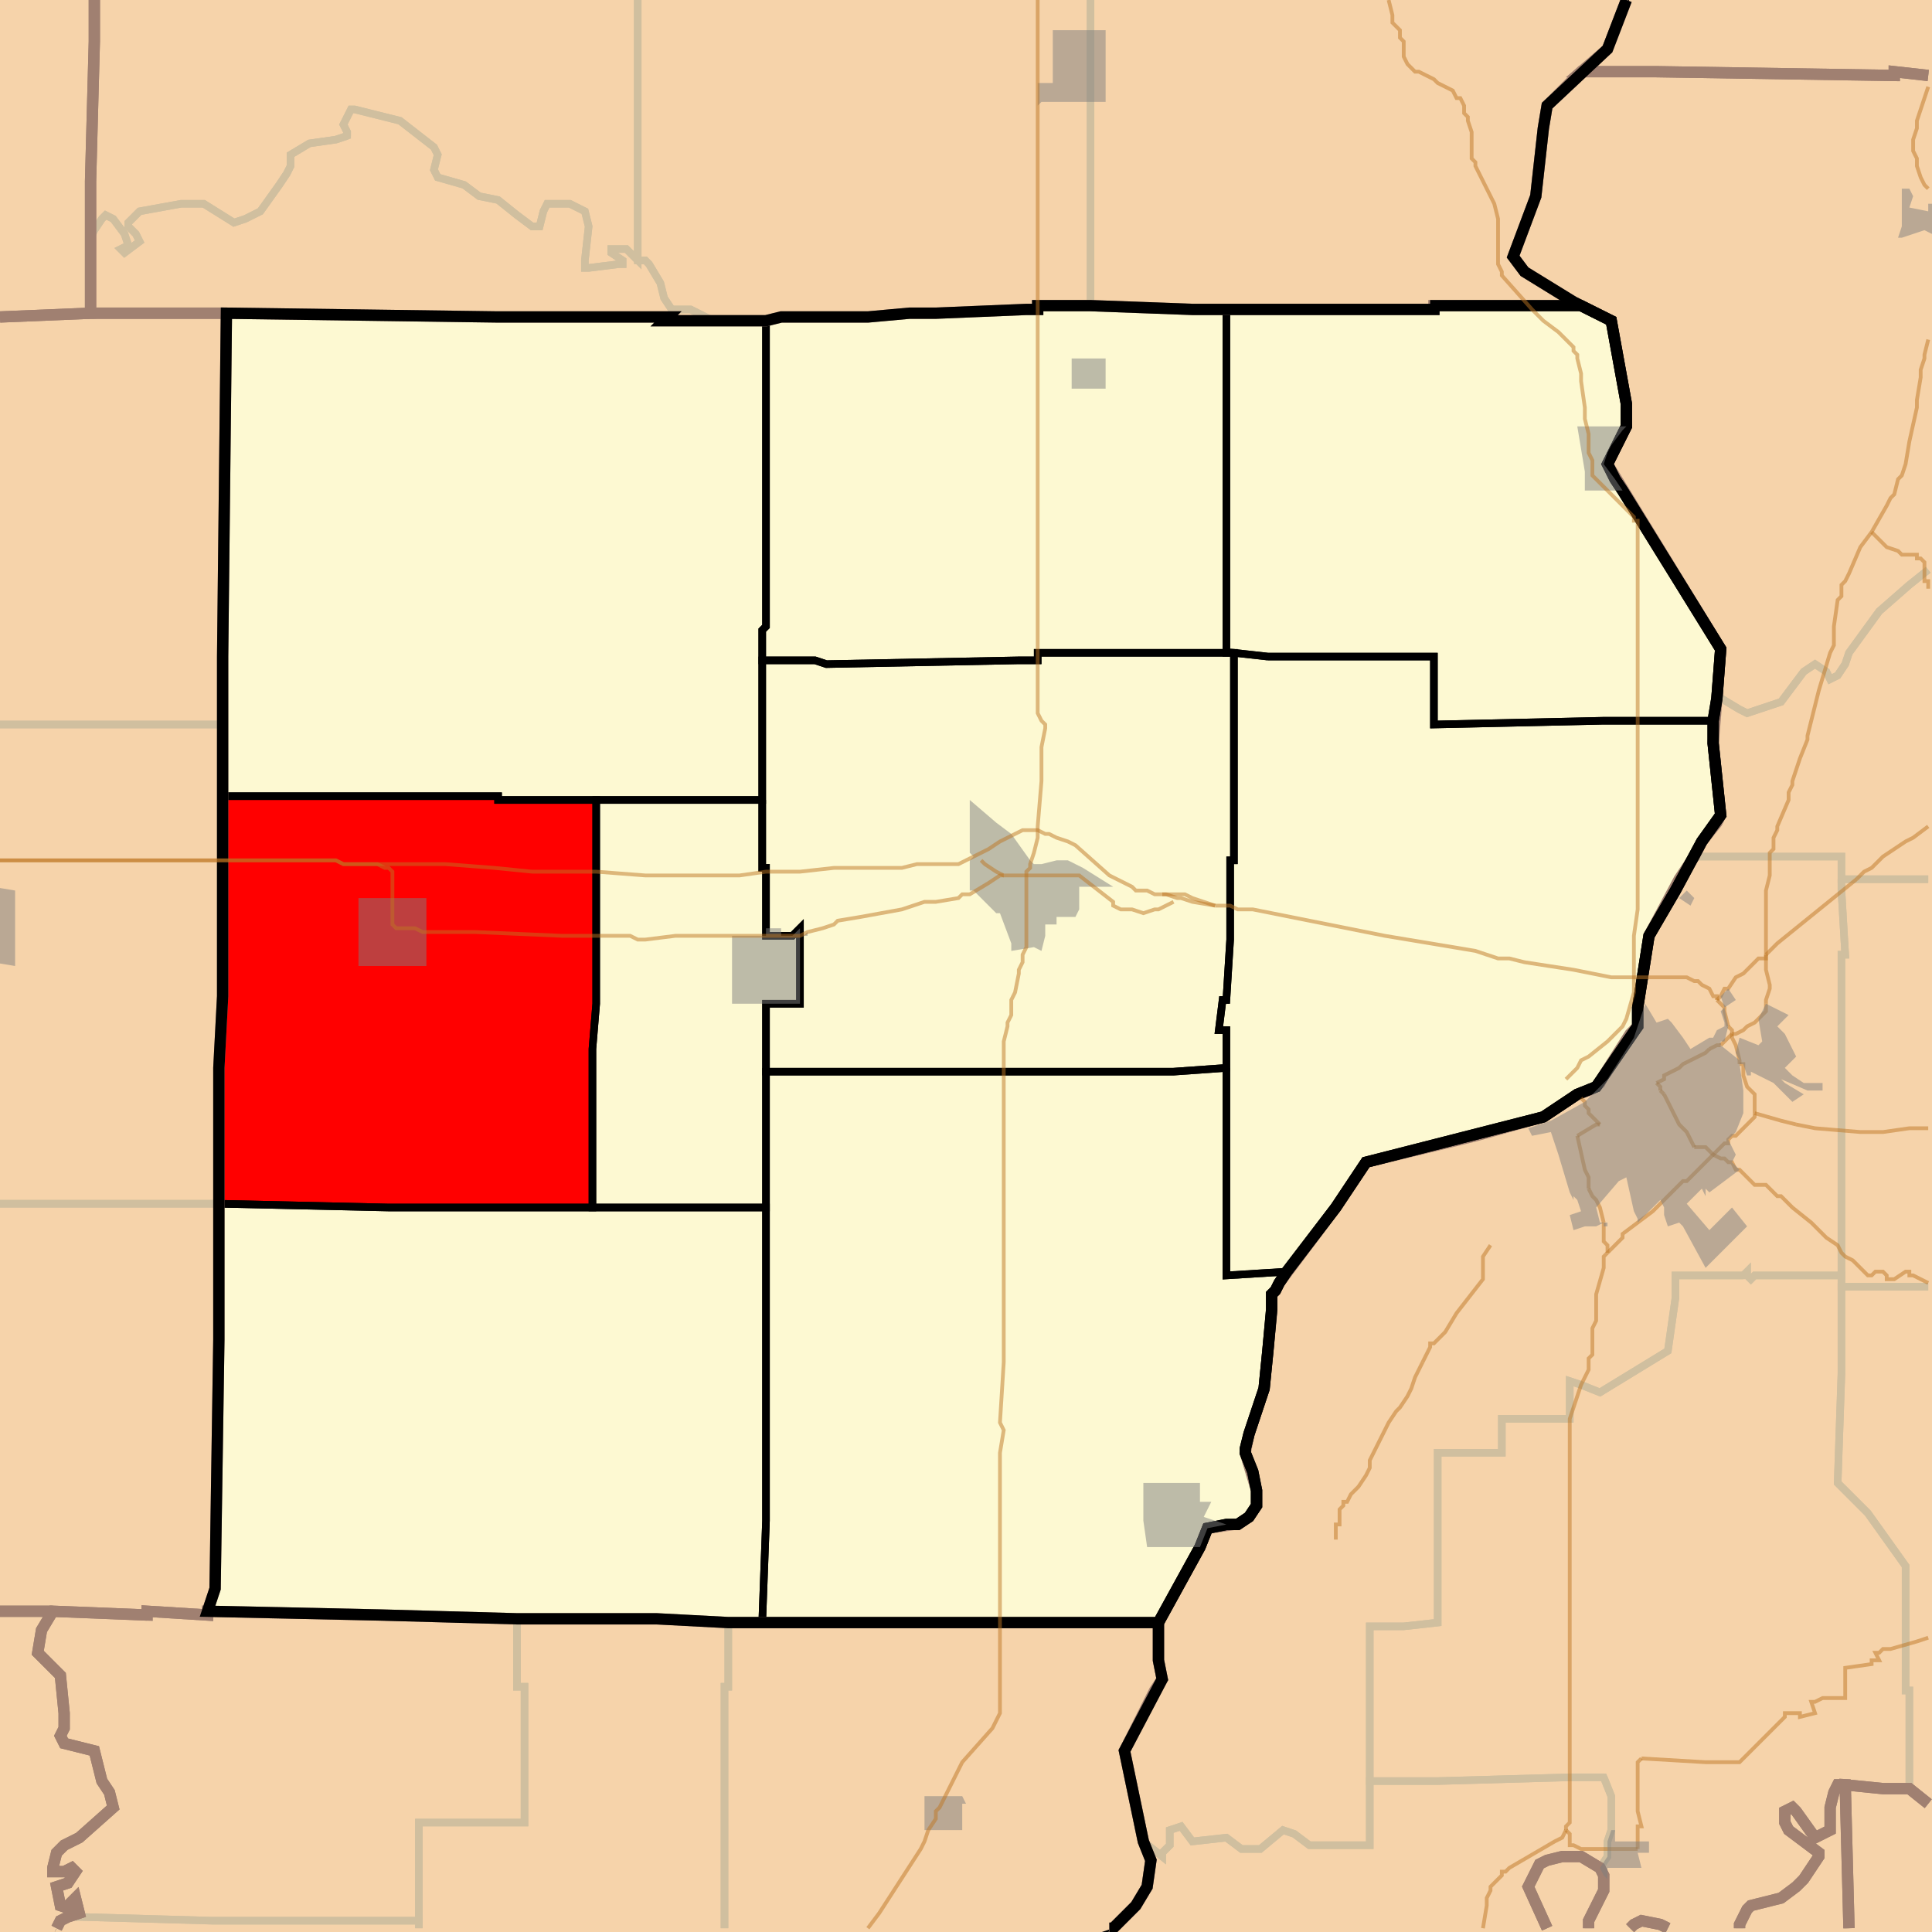 <?xml version="1.0" encoding="UTF-8"?>
<svg version="1.1" width="512" height="512" xmlns="http://www.w3.org/2000/svg" xmlns:xlink="http://www.w3.org/1999/xlink">

<rect width="100%" height="100%" fill="#333333" stroke="none"/>

<!-- START LAYER target_county -->

<!-- START LAYER IN -->
<path fill="#f6d3aa" stroke="#000000" stroke-width="1" d="M 513 -2 L 513 513 L 289 513 L 295 511 L 301 505 L 304 500 L 305 493 L 303 488 L 298 464 L 306 448 L 308 445 L 307 440 L 307 430 L 318 410 L 320 405 L 327 404 L 328 404 L 331 402 L 333 399 L 333 395 L 330 385 L 331 380 L 335 368 L 337 348 L 337 343 L 338 342 L 339 340 L 354 320 L 362 308 L 391 301 L 409 296 L 418 290 L 421 289 L 423 288 L 424 287 L 425 285 L 432 274 L 434 272 L 434 267 L 437 248 L 445 233 L 449 227 L 451 223 L 455 218 L 456 216 L 454 197 L 455 185 L 456 172 L 426 123 L 431 113 L 431 107 L 427 85 L 417 80 L 404 72 L 401 68 L 407 52 L 409 34 L 410 28 L 419 19 L 426 13 L 432 -2 L 513 -2 z"/>

<!-- START LAYER IA -->

<!-- START LAYER KY -->

<!-- START LAYER MO -->

<!-- START LAYER WI -->

<!-- START LAYER IL-counties -->
<path fill="#f6d3aa" d="M 432 -2 L 426 13 L 410 28 L 409 34 L 407 52 L 401 68 L 404 72 L 417 80 L 419 81 L 380 81 L 380 82 L 316 82 L 289 81 L 275 81 L 275 82 L 272 82 L 248 83 L 241 83 L 230 84 L 207 84 L 203 85 L 176 85 L 177 84 L 132 84 L 60 83 L 24 83 L 24 48 L 25 11 L 25 -2 L 432 -2 z"/>
<path fill="#f6d3aa" d="M -2 -2 L 25 -2 L 25 11 L 24 48 L 24 83 L -2 84 L -2 -2 z"/>
<path fill="#f6d3aa" d="M 379 81 L 419 81 L 427 85 L 431 107 L 431 113 L 426 123 L 428 127 L 430 130 L 456 172 L 455 185 L 454 191 L 454 197 L 456 216 L 451 223 L 444 236 L 437 248 L 434 267 L 434 272 L 423 288 L 418 290 L 409 296 L 362 308 L 354 320 L 341 337 L 339 340 L 338 342 L 337 343 L 337 347 L 336 358 L 335 368 L 331 380 L 330 384 L 330 385 L 332 390 L 333 395 L 333 399 L 331 402 L 328 404 L 325 404 L 320 405 L 318 410 L 307 430 L 193 430 L 174 429 L 137 429 L 101 428 L 55 427 L 57 421 L 58 355 L 58 283 L 59 264 L 59 174 L 60 83 L 132 84 L 177 84 L 176 85 L 203 85 L 207 84 L 230 84 L 241 83 L 248 83 L 272 82 L 275 82 L 275 81 L 289 81 L 316 82 L 380 82 L 380 81 L 379 81 z"/>
<path fill="#f6d3aa" d="M 59 174 L 59 264 L 58 283 L 58 355 L 57 421 L 55 427 L 55 428 L 39 427 L 39 428 L 14 427 L -2 427 L -2 84 L 24 83 L 60 83 L 59 174 z"/>
<path fill="#f6d3aa" d="M 39 427 L 55 428 L 55 427 L 101 428 L 137 429 L 174 429 L 193 430 L 307 430 L 307 440 L 308 445 L 298 464 L 303 488 L 305 493 L 304 500 L 301 505 L 295 511 L 289 513 L 14 513 L 16 509 L 18 508 L 21 507 L 20 503 L 19 504 L 20 505 L 19 506 L 16 505 L 15 500 L 18 499 L 20 496 L 19 495 L 17 496 L 14 496 L 14 495 L 15 491 L 17 489 L 21 487 L 30 479 L 29 475 L 27 472 L 25 464 L 17 462 L 16 460 L 17 458 L 17 454 L 16 444 L 10 438 L 11 432 L 14 427 L 39 428 L 39 427 z"/>
<path fill="#f6d3aa" d="M 11 432 L 10 438 L 16 444 L 17 454 L 17 458 L 16 460 L 17 462 L 25 464 L 27 472 L 29 475 L 30 479 L 21 487 L 17 489 L 15 491 L 14 495 L 14 496 L 17 496 L 19 495 L 20 496 L 18 499 L 15 500 L 16 505 L 19 506 L 20 505 L 19 504 L 20 503 L 21 507 L 18 508 L 16 509 L 14 513 L -2 513 L -2 427 L 14 427 L 11 432 z"/>

<!-- START LAYER target_county_townships -->
<path fill="#fdf9d2" d="M 379 81 L 419 81 L 427 85 L 431 107 L 431 113 L 426 123 L 428 127 L 430 130 L 456 172 L 455 185 L 454 191 L 425 191 L 380 192 L 380 174 L 336 174 L 327 173 L 325 173 L 325 82 L 380 82 L 380 81 L 379 81 z"/>
<path fill="#fdf9d2" d="M 379 81 L 419 81 L 427 85 L 431 107 L 431 113 L 426 123 L 428 127 L 430 130 L 456 172 L 455 185 L 454 191 L 425 191 L 380 192 L 380 174 L 336 174 L 327 173 L 325 173 L 325 82 L 380 82 L 380 81 L 379 81 z"/>
<path fill="#f6d3aa" d="M 379 81 L 419 81 L 427 85 L 431 107 L 431 113 L 426 123 L 428 127 L 430 130 L 456 172 L 455 185 L 454 191 L 425 191 L 380 192 L 380 174 L 336 174 L 327 173 L 325 173 L 325 82 L 380 82 L 380 81 L 379 81 z"/>
<path fill="#fdf9d2" d="M 379 81 L 419 81 L 427 85 L 431 107 L 431 113 L 426 123 L 428 127 L 430 130 L 456 172 L 455 185 L 454 191 L 425 191 L 380 192 L 380 174 L 336 174 L 327 173 L 325 173 L 325 82 L 380 82 L 380 81 L 379 81 z"/>
<path fill="#f6d3aa" d="M 379 81 L 419 81 L 427 85 L 431 107 L 431 113 L 426 123 L 428 127 L 430 130 L 456 172 L 455 185 L 454 191 L 425 191 L 380 192 L 380 174 L 336 174 L 327 173 L 325 173 L 325 82 L 380 82 L 380 81 L 379 81 z"/>
<path fill="#fdf9d2" d="M 379 81 L 419 81 L 427 85 L 431 107 L 431 113 L 426 123 L 428 127 L 430 130 L 456 172 L 455 185 L 454 191 L 425 191 L 380 192 L 380 174 L 336 174 L 327 173 L 325 173 L 325 82 L 380 82 L 380 81 L 379 81 z"/>
<path fill="#f6d3aa" d="M 379 81 L 419 81 L 427 85 L 431 107 L 431 113 L 426 123 L 428 127 L 430 130 L 456 172 L 455 185 L 454 191 L 425 191 L 380 192 L 380 174 L 336 174 L 327 173 L 325 173 L 325 82 L 380 82 L 380 81 L 379 81 z"/>
<path fill="#fdf9d2" d="M 379 81 L 419 81 L 427 85 L 431 107 L 431 113 L 426 123 L 428 127 L 430 130 L 456 172 L 455 185 L 454 191 L 425 191 L 380 192 L 380 174 L 336 174 L 327 173 L 325 173 L 325 82 L 380 82 L 380 81 L 379 81 z"/>
<path fill="#fdf9d2" d="M 289 81 L 316 82 L 325 82 L 325 173 L 275 173 L 275 175 L 270 175 L 219 176 L 216 175 L 202 175 L 202 167 L 203 166 L 203 85 L 207 84 L 230 84 L 241 83 L 248 83 L 272 82 L 275 82 L 275 81 L 289 81 z"/>
<path fill="#fdf9d2" d="M 289 81 L 316 82 L 325 82 L 325 173 L 275 173 L 275 175 L 270 175 L 219 176 L 216 175 L 202 175 L 202 167 L 203 166 L 203 85 L 207 84 L 230 84 L 241 83 L 248 83 L 272 82 L 275 82 L 275 81 L 289 81 z"/>
<path fill="#f6d3aa" d="M 289 81 L 316 82 L 325 82 L 325 173 L 275 173 L 275 175 L 270 175 L 219 176 L 216 175 L 202 175 L 202 167 L 203 166 L 203 85 L 207 84 L 230 84 L 241 83 L 248 83 L 272 82 L 275 82 L 275 81 L 289 81 z"/>
<path fill="#fdf9d2" d="M 289 81 L 316 82 L 325 82 L 325 173 L 275 173 L 275 175 L 270 175 L 219 176 L 216 175 L 202 175 L 202 167 L 203 166 L 203 85 L 207 84 L 230 84 L 241 83 L 248 83 L 272 82 L 275 82 L 275 81 L 289 81 z"/>
<path fill="#f6d3aa" d="M 289 81 L 316 82 L 325 82 L 325 173 L 275 173 L 275 175 L 270 175 L 219 176 L 216 175 L 202 175 L 202 167 L 203 166 L 203 85 L 207 84 L 230 84 L 241 83 L 248 83 L 272 82 L 275 82 L 275 81 L 289 81 z"/>
<path fill="#fdf9d2" d="M 289 81 L 316 82 L 325 82 L 325 173 L 275 173 L 275 175 L 270 175 L 219 176 L 216 175 L 202 175 L 202 167 L 203 166 L 203 85 L 207 84 L 230 84 L 241 83 L 248 83 L 272 82 L 275 82 L 275 81 L 289 81 z"/>
<path fill="#f6d3aa" d="M 289 81 L 316 82 L 325 82 L 325 173 L 275 173 L 275 175 L 270 175 L 219 176 L 216 175 L 202 175 L 202 167 L 203 166 L 203 85 L 207 84 L 230 84 L 241 83 L 248 83 L 272 82 L 275 82 L 275 81 L 289 81 z"/>
<path fill="#fdf9d2" d="M 289 81 L 316 82 L 325 82 L 325 173 L 275 173 L 275 175 L 270 175 L 219 176 L 216 175 L 202 175 L 202 167 L 203 166 L 203 85 L 207 84 L 230 84 L 241 83 L 248 83 L 272 82 L 275 82 L 275 81 L 289 81 z"/>
<path fill="#fdf9d2" d="M 152 84 L 177 84 L 176 85 L 203 85 L 203 166 L 202 167 L 202 212 L 132 212 L 132 211 L 59 211 L 59 174 L 60 83 L 132 84 L 152 84 z"/>
<path fill="#fdf9d2" d="M 152 84 L 177 84 L 176 85 L 203 85 L 203 166 L 202 167 L 202 212 L 132 212 L 132 211 L 59 211 L 59 174 L 60 83 L 132 84 L 152 84 z"/>
<path fill="#f6d3aa" d="M 152 84 L 177 84 L 176 85 L 203 85 L 203 166 L 202 167 L 202 212 L 132 212 L 132 211 L 59 211 L 59 174 L 60 83 L 132 84 L 152 84 z"/>
<path fill="#fdf9d2" d="M 152 84 L 177 84 L 176 85 L 203 85 L 203 166 L 202 167 L 202 212 L 132 212 L 132 211 L 59 211 L 59 174 L 60 83 L 132 84 L 152 84 z"/>
<path fill="#f6d3aa" d="M 152 84 L 177 84 L 176 85 L 203 85 L 203 166 L 202 167 L 202 212 L 132 212 L 132 211 L 59 211 L 59 174 L 60 83 L 132 84 L 152 84 z"/>
<path fill="#fdf9d2" d="M 152 84 L 177 84 L 176 85 L 203 85 L 203 166 L 202 167 L 202 212 L 132 212 L 132 211 L 59 211 L 59 174 L 60 83 L 132 84 L 152 84 z"/>
<path fill="#f6d3aa" d="M 152 84 L 177 84 L 176 85 L 203 85 L 203 166 L 202 167 L 202 212 L 132 212 L 132 211 L 59 211 L 59 174 L 60 83 L 132 84 L 152 84 z"/>
<path fill="#fdf9d2" d="M 152 84 L 177 84 L 176 85 L 203 85 L 203 166 L 202 167 L 202 212 L 132 212 L 132 211 L 59 211 L 59 174 L 60 83 L 132 84 L 152 84 z"/>
<path fill="#fdf9d2" d="M 325 173 L 327 173 L 327 228 L 326 228 L 326 249 L 325 265 L 324 265 L 323 273 L 325 273 L 325 283 L 311 284 L 203 284 L 203 266 L 212 266 L 212 246 L 210 248 L 203 248 L 203 230 L 202 230 L 202 175 L 216 175 L 219 176 L 270 175 L 275 175 L 275 173 L 325 173 z"/>
<path fill="#fdf9d2" d="M 325 173 L 327 173 L 327 228 L 326 228 L 326 249 L 325 265 L 324 265 L 323 273 L 325 273 L 325 283 L 311 284 L 203 284 L 203 266 L 212 266 L 212 246 L 210 248 L 203 248 L 203 230 L 202 230 L 202 175 L 216 175 L 219 176 L 270 175 L 275 175 L 275 173 L 325 173 z"/>
<path fill="#f6d3aa" d="M 325 173 L 327 173 L 327 228 L 326 228 L 326 249 L 325 265 L 324 265 L 323 273 L 325 273 L 325 283 L 311 284 L 203 284 L 203 266 L 212 266 L 212 246 L 210 248 L 203 248 L 203 230 L 202 230 L 202 175 L 216 175 L 219 176 L 270 175 L 275 175 L 275 173 L 325 173 z"/>
<path fill="#fdf9d2" d="M 325 173 L 327 173 L 327 228 L 326 228 L 326 249 L 325 265 L 324 265 L 323 273 L 325 273 L 325 283 L 311 284 L 203 284 L 203 266 L 212 266 L 212 246 L 210 248 L 203 248 L 203 230 L 202 230 L 202 175 L 216 175 L 219 176 L 270 175 L 275 175 L 275 173 L 325 173 z"/>
<path fill="#f6d3aa" d="M 325 173 L 327 173 L 327 228 L 326 228 L 326 249 L 325 265 L 324 265 L 323 273 L 325 273 L 325 283 L 311 284 L 203 284 L 203 266 L 212 266 L 212 246 L 210 248 L 203 248 L 203 230 L 202 230 L 202 175 L 216 175 L 219 176 L 270 175 L 275 175 L 275 173 L 325 173 z"/>
<path fill="#fdf9d2" d="M 325 173 L 327 173 L 327 228 L 326 228 L 326 249 L 325 265 L 324 265 L 323 273 L 325 273 L 325 283 L 311 284 L 203 284 L 203 266 L 212 266 L 212 246 L 210 248 L 203 248 L 203 230 L 202 230 L 202 175 L 216 175 L 219 176 L 270 175 L 275 175 L 275 173 L 325 173 z"/>
<path fill="#f6d3aa" d="M 325 173 L 327 173 L 327 228 L 326 228 L 326 249 L 325 265 L 324 265 L 323 273 L 325 273 L 325 283 L 311 284 L 203 284 L 203 266 L 212 266 L 212 246 L 210 248 L 203 248 L 203 230 L 202 230 L 202 175 L 216 175 L 219 176 L 270 175 L 275 175 L 275 173 L 325 173 z"/>
<path fill="#fdf9d2" d="M 325 173 L 327 173 L 327 228 L 326 228 L 326 249 L 325 265 L 324 265 L 323 273 L 325 273 L 325 283 L 311 284 L 203 284 L 203 266 L 212 266 L 212 246 L 210 248 L 203 248 L 203 230 L 202 230 L 202 175 L 216 175 L 219 176 L 270 175 L 275 175 L 275 173 L 325 173 z"/>
<path fill="#fdf9d2" d="M 336 174 L 380 174 L 380 192 L 425 191 L 454 191 L 454 197 L 456 216 L 451 223 L 444 236 L 437 248 L 434 267 L 434 272 L 423 288 L 418 290 L 409 296 L 362 308 L 354 320 L 341 337 L 325 338 L 325 273 L 323 273 L 324 265 L 325 265 L 326 249 L 326 228 L 327 228 L 327 173 L 336 174 z"/>
<path fill="#fdf9d2" d="M 336 174 L 380 174 L 380 192 L 425 191 L 454 191 L 454 197 L 456 216 L 451 223 L 444 236 L 437 248 L 434 267 L 434 272 L 423 288 L 418 290 L 409 296 L 362 308 L 354 320 L 341 337 L 325 338 L 325 273 L 323 273 L 324 265 L 325 265 L 326 249 L 326 228 L 327 228 L 327 173 L 336 174 z"/>
<path fill="#f6d3aa" d="M 336 174 L 380 174 L 380 192 L 425 191 L 454 191 L 454 197 L 456 216 L 451 223 L 444 236 L 437 248 L 434 267 L 434 272 L 423 288 L 418 290 L 409 296 L 362 308 L 354 320 L 341 337 L 325 338 L 325 273 L 323 273 L 324 265 L 325 265 L 326 249 L 326 228 L 327 228 L 327 173 L 336 174 z"/>
<path fill="#fdf9d2" d="M 336 174 L 380 174 L 380 192 L 425 191 L 454 191 L 454 197 L 456 216 L 451 223 L 444 236 L 437 248 L 434 267 L 434 272 L 423 288 L 418 290 L 409 296 L 362 308 L 354 320 L 341 337 L 325 338 L 325 273 L 323 273 L 324 265 L 325 265 L 326 249 L 326 228 L 327 228 L 327 173 L 336 174 z"/>
<path fill="#f6d3aa" d="M 336 174 L 380 174 L 380 192 L 425 191 L 454 191 L 454 197 L 456 216 L 451 223 L 444 236 L 437 248 L 434 267 L 434 272 L 423 288 L 418 290 L 409 296 L 362 308 L 354 320 L 341 337 L 325 338 L 325 273 L 323 273 L 324 265 L 325 265 L 326 249 L 326 228 L 327 228 L 327 173 L 336 174 z"/>
<path fill="#fdf9d2" d="M 336 174 L 380 174 L 380 192 L 425 191 L 454 191 L 454 197 L 456 216 L 451 223 L 444 236 L 437 248 L 434 267 L 434 272 L 423 288 L 418 290 L 409 296 L 362 308 L 354 320 L 341 337 L 325 338 L 325 273 L 323 273 L 324 265 L 325 265 L 326 249 L 326 228 L 327 228 L 327 173 L 336 174 z"/>
<path fill="#f6d3aa" d="M 336 174 L 380 174 L 380 192 L 425 191 L 454 191 L 454 197 L 456 216 L 451 223 L 444 236 L 437 248 L 434 267 L 434 272 L 423 288 L 418 290 L 409 296 L 362 308 L 354 320 L 341 337 L 325 338 L 325 273 L 323 273 L 324 265 L 325 265 L 326 249 L 326 228 L 327 228 L 327 173 L 336 174 z"/>
<path fill="#fdf9d2" d="M 336 174 L 380 174 L 380 192 L 425 191 L 454 191 L 454 197 L 456 216 L 451 223 L 444 236 L 437 248 L 434 267 L 434 272 L 423 288 L 418 290 L 409 296 L 362 308 L 354 320 L 341 337 L 325 338 L 325 273 L 323 273 L 324 265 L 325 265 L 326 249 L 326 228 L 327 228 L 327 173 L 336 174 z"/>
<path fill="#fdf9d2" d="M 121 211 L 132 211 L 132 212 L 158 212 L 158 266 L 157 278 L 157 320 L 103 320 L 58 319 L 58 283 L 59 264 L 59 211 L 121 211 z"/>
<path fill="#fdf9d2" d="M 121 211 L 132 211 L 132 212 L 158 212 L 158 266 L 157 278 L 157 320 L 103 320 L 58 319 L 58 283 L 59 264 L 59 211 L 121 211 z"/>
<path fill="#f6d3aa" d="M 121 211 L 132 211 L 132 212 L 158 212 L 158 266 L 157 278 L 157 320 L 103 320 L 58 319 L 58 283 L 59 264 L 59 211 L 121 211 z"/>
<path fill="#fdf9d2" d="M 121 211 L 132 211 L 132 212 L 158 212 L 158 266 L 157 278 L 157 320 L 103 320 L 58 319 L 58 283 L 59 264 L 59 211 L 121 211 z"/>
<path fill="#f6d3aa" d="M 121 211 L 132 211 L 132 212 L 158 212 L 158 266 L 157 278 L 157 320 L 103 320 L 58 319 L 58 283 L 59 264 L 59 211 L 121 211 z"/>
<path fill="#fdf9d2" d="M 121 211 L 132 211 L 132 212 L 158 212 L 158 266 L 157 278 L 157 320 L 103 320 L 58 319 L 58 283 L 59 264 L 59 211 L 121 211 z"/>
<path fill="#f6d3aa" d="M 121 211 L 132 211 L 132 212 L 158 212 L 158 266 L 157 278 L 157 320 L 103 320 L 58 319 L 58 283 L 59 264 L 59 211 L 121 211 z"/>
<path fill="#fdf9d2" d="M 121 211 L 132 211 L 132 212 L 158 212 L 158 266 L 157 278 L 157 320 L 103 320 L 58 319 L 58 283 L 59 264 L 59 211 L 121 211 z"/>
<path fill="#fdf9d2" d="M 202 212 L 202 230 L 203 230 L 203 248 L 210 248 L 212 246 L 212 266 L 203 266 L 203 320 L 157 320 L 157 278 L 158 266 L 158 212 L 202 212 z"/>
<path fill="#fdf9d2" d="M 202 212 L 202 230 L 203 230 L 203 248 L 210 248 L 212 246 L 212 266 L 203 266 L 203 320 L 157 320 L 157 278 L 158 266 L 158 212 L 202 212 z"/>
<path fill="#f6d3aa" d="M 202 212 L 202 230 L 203 230 L 203 248 L 210 248 L 212 246 L 212 266 L 203 266 L 203 320 L 157 320 L 157 278 L 158 266 L 158 212 L 202 212 z"/>
<path fill="#fdf9d2" d="M 202 212 L 202 230 L 203 230 L 203 248 L 210 248 L 212 246 L 212 266 L 203 266 L 203 320 L 157 320 L 157 278 L 158 266 L 158 212 L 202 212 z"/>
<path fill="#f6d3aa" d="M 202 212 L 202 230 L 203 230 L 203 248 L 210 248 L 212 246 L 212 266 L 203 266 L 203 320 L 157 320 L 157 278 L 158 266 L 158 212 L 202 212 z"/>
<path fill="#fdf9d2" d="M 202 212 L 202 230 L 203 230 L 203 248 L 210 248 L 212 246 L 212 266 L 203 266 L 203 320 L 157 320 L 157 278 L 158 266 L 158 212 L 202 212 z"/>
<path fill="#f6d3aa" d="M 202 212 L 202 230 L 203 230 L 203 248 L 210 248 L 212 246 L 212 266 L 203 266 L 203 320 L 157 320 L 157 278 L 158 266 L 158 212 L 202 212 z"/>
<path fill="#fdf9d2" d="M 202 212 L 202 230 L 203 230 L 203 248 L 210 248 L 212 246 L 212 266 L 203 266 L 203 320 L 157 320 L 157 278 L 158 266 L 158 212 L 202 212 z"/>
<path fill="#fdf9d2" d="M 325 283 L 325 338 L 341 337 L 339 340 L 338 342 L 337 343 L 337 347 L 336 358 L 335 368 L 331 380 L 330 384 L 330 385 L 332 390 L 333 395 L 333 399 L 331 402 L 328 404 L 325 404 L 320 405 L 318 410 L 307 430 L 202 430 L 203 403 L 203 284 L 311 284 L 325 283 z"/>
<path fill="#fdf9d2" d="M 325 283 L 325 338 L 341 337 L 339 340 L 338 342 L 337 343 L 337 347 L 336 358 L 335 368 L 331 380 L 330 384 L 330 385 L 332 390 L 333 395 L 333 399 L 331 402 L 328 404 L 325 404 L 320 405 L 318 410 L 307 430 L 202 430 L 203 403 L 203 284 L 311 284 L 325 283 z"/>
<path fill="#f6d3aa" d="M 325 283 L 325 338 L 341 337 L 339 340 L 338 342 L 337 343 L 337 347 L 336 358 L 335 368 L 331 380 L 330 384 L 330 385 L 332 390 L 333 395 L 333 399 L 331 402 L 328 404 L 325 404 L 320 405 L 318 410 L 307 430 L 202 430 L 203 403 L 203 284 L 311 284 L 325 283 z"/>
<path fill="#fdf9d2" d="M 325 283 L 325 338 L 341 337 L 339 340 L 338 342 L 337 343 L 337 347 L 336 358 L 335 368 L 331 380 L 330 384 L 330 385 L 332 390 L 333 395 L 333 399 L 331 402 L 328 404 L 325 404 L 320 405 L 318 410 L 307 430 L 202 430 L 203 403 L 203 284 L 311 284 L 325 283 z"/>
<path fill="#f6d3aa" d="M 325 283 L 325 338 L 341 337 L 339 340 L 338 342 L 337 343 L 337 347 L 336 358 L 335 368 L 331 380 L 330 384 L 330 385 L 332 390 L 333 395 L 333 399 L 331 402 L 328 404 L 325 404 L 320 405 L 318 410 L 307 430 L 202 430 L 203 403 L 203 284 L 311 284 L 325 283 z"/>
<path fill="#fdf9d2" d="M 325 283 L 325 338 L 341 337 L 339 340 L 338 342 L 337 343 L 337 347 L 336 358 L 335 368 L 331 380 L 330 384 L 330 385 L 332 390 L 333 395 L 333 399 L 331 402 L 328 404 L 325 404 L 320 405 L 318 410 L 307 430 L 202 430 L 203 403 L 203 284 L 311 284 L 325 283 z"/>
<path fill="#f6d3aa" d="M 325 283 L 325 338 L 341 337 L 339 340 L 338 342 L 337 343 L 337 347 L 336 358 L 335 368 L 331 380 L 330 384 L 330 385 L 332 390 L 333 395 L 333 399 L 331 402 L 328 404 L 325 404 L 320 405 L 318 410 L 307 430 L 202 430 L 203 403 L 203 284 L 311 284 L 325 283 z"/>
<path fill="#fdf9d2" d="M 325 283 L 325 338 L 341 337 L 339 340 L 338 342 L 337 343 L 337 347 L 336 358 L 335 368 L 331 380 L 330 384 L 330 385 L 332 390 L 333 395 L 333 399 L 331 402 L 328 404 L 325 404 L 320 405 L 318 410 L 307 430 L 202 430 L 203 403 L 203 284 L 311 284 L 325 283 z"/>
<path fill="#fdf9d2" d="M 157 320 L 203 320 L 203 403 L 202 430 L 193 430 L 174 429 L 137 429 L 101 428 L 55 427 L 57 421 L 58 355 L 58 319 L 103 320 L 157 320 z"/>
<path fill="#fdf9d2" d="M 157 320 L 203 320 L 203 403 L 202 430 L 193 430 L 174 429 L 137 429 L 101 428 L 55 427 L 57 421 L 58 355 L 58 319 L 103 320 L 157 320 z"/>
<path fill="#f6d3aa" d="M 157 320 L 203 320 L 203 403 L 202 430 L 193 430 L 174 429 L 137 429 L 101 428 L 55 427 L 57 421 L 58 355 L 58 319 L 103 320 L 157 320 z"/>
<path fill="#fdf9d2" d="M 157 320 L 203 320 L 203 403 L 202 430 L 193 430 L 174 429 L 137 429 L 101 428 L 55 427 L 57 421 L 58 355 L 58 319 L 103 320 L 157 320 z"/>
<path fill="#f6d3aa" d="M 157 320 L 203 320 L 203 403 L 202 430 L 193 430 L 174 429 L 137 429 L 101 428 L 55 427 L 57 421 L 58 355 L 58 319 L 103 320 L 157 320 z"/>
<path fill="#fdf9d2" d="M 157 320 L 203 320 L 203 403 L 202 430 L 193 430 L 174 429 L 137 429 L 101 428 L 55 427 L 57 421 L 58 355 L 58 319 L 103 320 L 157 320 z"/>
<path fill="#f6d3aa" d="M 157 320 L 203 320 L 203 403 L 202 430 L 193 430 L 174 429 L 137 429 L 101 428 L 55 427 L 57 421 L 58 355 L 58 319 L 103 320 L 157 320 z"/>
<path fill="#fdf9d2" d="M 157 320 L 203 320 L 203 403 L 202 430 L 193 430 L 174 429 L 137 429 L 101 428 L 55 427 L 57 421 L 58 355 L 58 319 L 103 320 L 157 320 z"/>

<!-- START LAYER target_township -->
<path fill="#ff0000" d="M 121 211 L 132 211 L 132 212 L 158 212 L 158 266 L 157 278 L 157 320 L 103 320 L 58 319 L 58 283 L 59 264 L 59 211 L 121 211 z"/>
<path fill="#ff0000" d="M 121 211 L 132 211 L 132 212 L 158 212 L 158 266 L 157 278 L 157 320 L 103 320 L 58 319 L 58 283 L 59 264 L 59 211 L 121 211 z"/>
<path fill="#fdf9d2" d="M 121 211 L 132 211 L 132 212 L 158 212 L 158 266 L 157 278 L 157 320 L 103 320 L 58 319 L 58 283 L 59 264 L 59 211 L 121 211 z"/>
<path fill="#ff0000" d="M 121 211 L 132 211 L 132 212 L 158 212 L 158 266 L 157 278 L 157 320 L 103 320 L 58 319 L 58 283 L 59 264 L 59 211 L 121 211 z"/>
<path fill="#fdf9d2" d="M 121 211 L 132 211 L 132 212 L 158 212 L 158 266 L 157 278 L 157 320 L 103 320 L 58 319 L 58 283 L 59 264 L 59 211 L 121 211 z"/>
<path fill="#ff0000" d="M 121 211 L 132 211 L 132 212 L 158 212 L 158 266 L 157 278 L 157 320 L 103 320 L 58 319 L 58 283 L 59 264 L 59 211 L 121 211 z"/>
<path fill="#fdf9d2" d="M 121 211 L 132 211 L 132 212 L 158 212 L 158 266 L 157 278 L 157 320 L 103 320 L 58 319 L 58 283 L 59 264 L 59 211 L 121 211 z"/>
<path fill="#ff0000" d="M 121 211 L 132 211 L 132 212 L 158 212 L 158 266 L 157 278 L 157 320 L 103 320 L 58 319 L 58 283 L 59 264 L 59 211 L 121 211 z"/>

<!-- START LAYER IL-township_borders -->
<polyline fill="none" stroke="#d0bf9f" stroke-width="2" points="25,0 25,11 24,48 24,83 0,84"/>
<polyline fill="none" stroke="#d0bf9f" stroke-width="2" points="431,0 426,13 410,28 409,34 407,52 401,68 404,72 417,80 419,81 380,81 380,82 316,82 289,81 289,0"/>
<polyline fill="none" stroke="#d0bf9f" stroke-width="2" points="289,0 289,81 275,81 275,82 272,82 248,83 241,83 230,84 207,84 203,85 189,85 183,82 178,82 176,79 175,75 172,70 171,69 169,69 169,0"/>
<polyline fill="none" stroke="#d0bf9f" stroke-width="2" points="169,0 169,69 166,66 162,66 162,67 165,69 165,70 164,70 156,71 155,71 155,69 156,60 155,56 151,54 145,54 144,56 143,60 141,60 137,57 132,53 127,52 123,49 116,47 115,45 116,41 115,39 106,32 94,29 93,29 91,33 92,35 92,36 89,37 82,38 77,41 77,44 76,46 74,49 69,56 65,58 62,59 54,54 48,54 37,56 34,59 34,60 36,62 37,64 33,67 32,66 34,65 33,62 30,58 28,57 27,58 25,61 24,63 24,48 25,11 25,0"/>
<polyline fill="none" stroke="#d0bf9f" stroke-width="2" points="92,36 92,35 91,33 93,29 94,29 106,32 115,39 116,41 115,45 116,47 123,49 127,52 132,53 137,57 141,60 143,60 144,56 145,54 151,54 155,56 156,60 155,69 155,71 156,71 164,70 165,70 165,69 162,67 162,66 166,66 169,69 171,69 172,70 175,75 176,79 178,82 183,82 189,85 176,85 177,84 132,84 60,83 24,83 24,63 25,61 27,58 28,57 30,58 33,62 34,65 32,66 33,67 37,64 36,62 34,60 34,59 37,56 48,54 54,54 62,59 65,58 69,56 74,49 76,46 77,44 77,41 82,38 89,37 92,36"/>
<polyline fill="none" stroke="#d0bf9f" stroke-width="2" points="60,83 59,174 59,192 0,192"/>
<polyline fill="none" stroke="#d0bf9f" stroke-width="2" points="0,84 24,83 60,83"/>
<polyline fill="none" stroke="#d0bf9f" stroke-width="2" points="0,192 59,192 59,264 58,283 58,319 0,319"/>
<polyline fill="none" stroke="#d0bf9f" stroke-width="2" points="0,319 58,319 58,355 57,421 55,427 55,428 39,427 39,428 14,427 0,427"/>
<polyline fill="none" stroke="#d0bf9f" stroke-width="2" points="39,428 39,427 55,428 55,427 101,428 137,429 137,447 139,447 139,483 111,483 111,509 56,509 21,508 18,508 21,507 20,503 19,504 20,505 19,506 16,505 15,500 18,499 20,496 19,495 17,496 14,496 14,495 15,491 17,489 21,487 30,479 29,475 27,472 25,464 17,462 16,460 17,458 17,454 16,444 10,438 11,432 14,427 39,428"/>
<polyline fill="none" stroke="#d0bf9f" stroke-width="2" points="14,427 11,432 10,438 16,444 17,454 17,458 16,460 17,462 25,464 27,472 29,475 30,479 21,487 17,489 15,491 14,495 14,496 17,496 19,495 20,496 18,499 15,500 16,505 19,506 20,505 19,504 20,503 21,507 18,508 16,509 15,511"/>
<polyline fill="none" stroke="#d0bf9f" stroke-width="2" points="0,427 14,427"/>
<polyline fill="none" stroke="#d0bf9f" stroke-width="2" points="137,429 174,429 193,430 193,447 192,447 192,511"/>
<polyline fill="none" stroke="#d0bf9f" stroke-width="2" points="111,511 111,483 139,483 139,447 137,447 137,429"/>
<polyline fill="none" stroke="#d0bf9f" stroke-width="2" points="193,430 307,430 307,440 308,445 298,464 303,488 305,493 304,500 301,505 295,511 294,511"/>
<polyline fill="none" stroke="#d0bf9f" stroke-width="2" points="192,511 192,447 193,447 193,430"/>
<polyline fill="none" stroke="#d0bf9f" stroke-width="2" points="21,508 56,509 111,509 111,511"/>
<polyline fill="none" stroke="#d0bf9f" stroke-width="2" points="15,511 16,509 18,508 21,508"/>

<!-- START LAYER IA-township_borders -->

<!-- START LAYER IN-township_borders -->
<polyline fill="none" stroke="#d0bf9f" stroke-width="2" points="511,20 502,19 502,20 439,19 419,19 426,13 431,0"/>
<polyline fill="none" stroke="#d0bf9f" stroke-width="2" points="435,19 439,19 502,20 502,19 511,20"/>
<polyline fill="none" stroke="#d0bf9f" stroke-width="2" points="511,151 506,155 498,162 490,173 489,176 487,179 485,180 484,178 481,176 478,178 472,186 463,189 461,188 456,185 455,185 456,172 426,123 431,113 431,107 427,85 417,80 404,72 401,68 407,52 409,34 410,28 419,19 435,19"/>
<polyline fill="none" stroke="#d0bf9f" stroke-width="2" points="511,233 488,233 488,227 449,227 451,223 455,218 456,216 454,197 455,185 456,185 461,188 463,189 472,186 478,178 481,176 484,178 485,180 487,179 489,176 490,173 498,162 506,155 511,151"/>
<polyline fill="none" stroke="#d0bf9f" stroke-width="2" points="449,227 488,227 488,236 489,253 488,253 488,338 465,338 464,339 463,338 463,337 462,338 444,338 444,344 442,358 424,369 419,367 416,366 416,376 398,376 398,385 381,385 381,430 372,431 363,431 363,489 347,489 343,486 340,485 334,490 329,490 325,487 316,488 313,484 310,485 310,489 308,491 308,492 303,488 298,464 306,448 308,445 307,440 307,430 318,410 320,405 327,404 328,404 331,402 333,399 333,395 330,385 331,380 335,368 337,348 337,343 338,342 339,340 354,320 362,308 391,301 409,296 418,290 421,289 423,288 424,287 425,285 432,274 434,272 434,267 437,248 445,233 449,227"/>
<polyline fill="none" stroke="#d0bf9f" stroke-width="2" points="488,233 511,233"/>
<polyline fill="none" stroke="#d0bf9f" stroke-width="2" points="511,341 488,341 488,253 489,253 488,236 488,233"/>
<polyline fill="none" stroke="#d0bf9f" stroke-width="2" points="462,338 463,337 463,338 464,339 465,338 488,338 488,364 487,393 495,401 505,415 505,448 506,448 506,474 499,474 489,473 487,473 486,475 485,479 485,485 481,487 476,480 475,479 473,480 473,483 474,485 482,491 482,492 478,498 476,500 472,503 464,505 463,506 461,510 461,511"/>
<polyline fill="none" stroke="#d0bf9f" stroke-width="2" points="442,511 440,510 435,509 433,510 432,511"/>
<polyline fill="none" stroke="#d0bf9f" stroke-width="2" points="421,511 421,509 425,501 425,497 424,495 426,492 426,488 427,485 427,476 425,471 416,471 381,472 363,472 363,431 372,431 381,430 381,385 398,385 398,376 416,376 416,366 419,367 424,369 442,358 444,344 444,338 462,338"/>
<polyline fill="none" stroke="#d0bf9f" stroke-width="2" points="511,478 506,474 506,448 505,448 505,415 495,401 487,393 488,364 488,341 511,341"/>
<polyline fill="none" stroke="#d0bf9f" stroke-width="2" points="490,511 489,473 499,474 506,474 511,478"/>
<polyline fill="none" stroke="#d0bf9f" stroke-width="2" points="425,471 427,476 427,485 426,488 426,492 424,495 419,492 414,492 410,493 408,494 405,500 410,511"/>
<polyline fill="none" stroke="#d0bf9f" stroke-width="2" points="294,511 295,511 301,505 304,500 305,493 303,488 308,492 308,491 310,489 310,485 313,484 316,488 325,487 329,490 334,490 340,485 343,486 347,489 363,489 363,472 381,472 416,471 425,471"/>
<polyline fill="none" stroke="#d0bf9f" stroke-width="2" points="480,495 482,492 482,491 474,485 473,483 473,480 475,479 476,480 481,487 485,485 485,479 486,475 487,473 489,473 490,511"/>
<polyline fill="none" stroke="#d0bf9f" stroke-width="2" points="432,511 433,510 435,509 440,510 442,511"/>
<polyline fill="none" stroke="#d0bf9f" stroke-width="2" points="461,511 461,510 463,506 464,505 472,503 476,500 478,498 480,495"/>
<polyline fill="none" stroke="#d0bf9f" stroke-width="2" points="424,495 425,497 425,501 421,509 421,511"/>
<polyline fill="none" stroke="#d0bf9f" stroke-width="2" points="410,511 405,500 408,494 410,493 414,492 419,492 424,495"/>

<!-- START LAYER target_county_township_borders -->
<polyline fill="none" stroke="#000000" stroke-width="2" points="379,81 419,81 427,85 431,107 431,113 426,123 428,127 430,130 456,172 455,185 454,191 425,191 380,192 380,174 336,174 327,173 325,173 325,82 380,82 380,81 379,81"/>
<polyline fill="none" stroke="#000000" stroke-width="2" points="289,81 316,82 325,82 325,173 275,173 275,175 270,175 219,176 216,175 202,175 202,167 203,166 203,85 207,84 230,84 241,83 248,83 272,82 275,82 275,81 289,81"/>
<polyline fill="none" stroke="#000000" stroke-width="2" points="152,84 177,84 176,85 203,85 203,166 202,167 202,212 132,212 132,211 59,211 59,174 60,83 132,84 152,84"/>
<polyline fill="none" stroke="#000000" stroke-width="2" points="325,173 327,173 327,228 326,228 326,249 325,265 324,265 323,273 325,273 325,283 311,284 203,284 203,266 212,266 212,246 210,248 203,248 203,230 202,230 202,175 216,175 219,176 270,175 275,175 275,173 325,173"/>
<polyline fill="none" stroke="#000000" stroke-width="2" points="336,174 380,174 380,192 425,191 454,191 454,197 456,216 451,223 444,236 437,248 434,267 434,272 423,288 418,290 409,296 362,308 354,320 341,337 325,338 325,273 323,273 324,265 325,265 326,249 326,228 327,228 327,173 336,174"/>
<polyline fill="none" stroke="#000000" stroke-width="2" points="121,211 132,211 132,212 158,212 158,266 157,278 157,320 103,320 58,319 58,283 59,264 59,211 121,211"/>
<polyline fill="none" stroke="#000000" stroke-width="2" points="202,212 202,230 203,230 203,248 210,248 212,246 212,266 203,266 203,320 157,320 157,278 158,266 158,212 202,212"/>
<polyline fill="none" stroke="#000000" stroke-width="2" points="325,283 325,338 341,337 339,340 338,342 337,343 337,347 336,358 335,368 331,380 330,384 330,385 332,390 333,395 333,399 331,402 328,404 325,404 320,405 318,410 307,430 202,430 203,403 203,284 311,284 325,283"/>
<polyline fill="none" stroke="#000000" stroke-width="2" points="157,320 203,320 203,403 202,430 193,430 174,429 137,429 101,428 55,427 57,421 58,355 58,319 103,320 157,320"/>

<!-- START LAYER IL-county_borders -->
<polyline fill="none" stroke="#a08071" stroke-width="3" points="431,0 426,13 410,28 409,34 407,52 401,68 404,72 417,80 419,81 380,81 380,82 316,82 289,81 275,81 275,82 272,82 248,83 241,83 230,84 207,84 203,85 176,85 177,84 132,84 60,83 24,83 24,48 25,11 25,0"/>
<polyline fill="none" stroke="#a08071" stroke-width="3" points="25,0 25,11 24,48 24,83 0,84"/>
<polyline fill="none" stroke="#a08071" stroke-width="3" points="60,83 59,174 59,264 58,283 58,355 57,421 55,427 55,428 39,427 39,428 14,427 0,427"/>
<polyline fill="none" stroke="#a08071" stroke-width="3" points="0,84 24,83 60,83"/>
<polyline fill="none" stroke="#a08071" stroke-width="3" points="39,428 39,427 55,428 55,427 101,428 137,429 174,429 193,430 307,430 307,440 308,445 298,464 303,488 305,493 304,500 301,505 295,511 294,511"/>
<polyline fill="none" stroke="#a08071" stroke-width="3" points="15,511 16,509 18,508 21,507 20,503 19,504 20,505 19,506 16,505 15,500 18,499 20,496 19,495 17,496 14,496 14,495 15,491 17,489 21,487 30,479 29,475 27,472 25,464 17,462 16,460 17,458 17,454 16,444 10,438 11,432 14,427 39,428"/>
<polyline fill="none" stroke="#a08071" stroke-width="3" points="14,427 11,432 10,438 16,444 17,454 17,458 16,460 17,462 25,464 27,472 29,475 30,479 21,487 17,489 15,491 14,495 14,496 17,496 19,495 20,496 18,499 15,500 16,505 19,506 20,505 19,504 20,503 21,507 18,508 16,509 15,511"/>
<polyline fill="none" stroke="#a08071" stroke-width="3" points="0,427 14,427"/>

<!-- START LAYER MO-county_borders -->

<!-- START LAYER WI-county_borders -->

<!-- START LAYER IA-county_borders -->

<!-- START LAYER IN-county_borders -->
<polyline fill="none" stroke="#a08071" stroke-width="3" points="511,20 502,19 502,20 439,19 419,19 426,13 431,0"/>
<polyline fill="none" stroke="#a08071" stroke-width="3" points="511,478 506,474 499,474 489,473 487,473 486,475 485,479 485,485 481,487 476,480 475,479 473,480 473,483 474,485 482,491 482,492 478,498 476,500 472,503 464,505 463,506 461,510 461,511"/>
<polyline fill="none" stroke="#a08071" stroke-width="3" points="442,511 440,510 435,509 433,510 432,511"/>
<polyline fill="none" stroke="#a08071" stroke-width="3" points="421,511 421,509 425,501 425,497 424,495 419,492 414,492 410,493 408,494 405,500 410,511"/>
<polyline fill="none" stroke="#a08071" stroke-width="3" points="294,511 295,511 301,505 304,500 305,493 303,488 298,464 306,448 308,445 307,440 307,430 318,410 320,405 327,404 328,404 331,402 333,399 333,395 330,385 331,380 335,368 337,348 337,343 338,342 339,340 354,320 362,308 391,301 409,296 418,290 421,289 423,288 424,287 425,285 432,274 434,272 434,267 437,248 445,233 449,227 451,223 455,218 456,216 454,197 455,185 456,172 426,123 431,113 431,107 427,85 417,80 404,72 401,68 407,52 409,34 410,28 419,19 439,19 502,20 502,19 511,20"/>
<polyline fill="none" stroke="#a08071" stroke-width="3" points="490,511 489,473 499,474 506,474 511,478"/>
<polyline fill="none" stroke="#a08071" stroke-width="3" points="480,495 482,492 482,491 474,485 473,483 473,480 475,479 476,480 481,487 485,485 485,479 486,475 487,473 489,473 490,511"/>
<polyline fill="none" stroke="#a08071" stroke-width="3" points="410,511 405,500 408,494 410,493 414,492 419,492 424,495 425,497 425,501 421,509 421,511"/>
<polyline fill="none" stroke="#a08071" stroke-width="3" points="432,511 433,510 435,509 440,510 442,511"/>
<polyline fill="none" stroke="#a08071" stroke-width="3" points="461,511 461,510 463,506 464,505 472,503 476,500 478,498 480,495"/>

<!-- START LAYER target_county_borders -->
<polyline fill="none" stroke="#000000" stroke-width="3" points="379,81 419,81 427,85 431,107 431,113 426,123 428,127 430,130 456,172 455,185 454,191 454,197 456,216 451,223 444,236 437,248 434,267 434,272 423,288 418,290 409,296 362,308 354,320 341,337 339,340 338,342 337,343 337,347 336,358 335,368 331,380 330,384 330,385 332,390 333,395 333,399 331,402 328,404 325,404 320,405 318,410 307,430 193,430 174,429 137,429 101,428 55,427 57,421 58,355 58,283 59,264 59,174 60,83 132,84 177,84 176,85 203,85 207,84 230,84 241,83 248,83 272,82 275,82 275,81 289,81 316,82 380,82 380,81 379,81"/>

<!-- START LAYER IL-border -->
<polyline fill="none" stroke="#000000" stroke-width="3" points="431,0 426,13 410,28 409,34 407,52 401,68 404,72 417,80 427,85 431,107 431,113 426,123 428,127 430,130 456,172 455,185 454,191 454,197 456,216 451,223 444,236 437,248 434,267 434,272 423,288 418,290 409,296 362,308 354,320 341,337 339,340 338,342 337,343 337,347 336,358 335,368 331,380 330,384 330,385 332,390 333,395 333,399 331,402 328,404 325,404 320,405 318,410 307,430 307,440 308,445 298,464 303,488 305,493 304,500 301,505 295,511 294,511"/>

<!-- START LAYER IL-places -->
<path fill="#7f7f7f" opacity="0.5" d="M 275 22 L 279 22 L 279 8 L 293 8 L 293 27 L 276 27 L 275 28 L 275 22 z"/>
<path fill="#7f7f7f" opacity="0.5" d="M 293 101 L 293 103 L 284 103 L 284 95 L 293 95 L 293 101 z"/>
<path fill="#7f7f7f" opacity="0.5" d="M 431 113 L 430 114 L 427 118 L 426 120 L 425 123 L 428 127 L 430 130 L 420 130 L 420 125 L 418 113 L 431 113 z"/>
<path fill="#7f7f7f" opacity="0.5" d="M 257 213 L 257 212 L 264 218 L 268 221 L 273 228 L 274 229 L 276 229 L 280 228 L 283 228 L 287 230 L 295 235 L 286 235 L 286 241 L 285 243 L 280 243 L 280 245 L 277 245 L 277 248 L 276 252 L 274 251 L 268 252 L 268 250 L 265 242 L 264 242 L 258 236 L 257 236 L 257 228 L 258 227 L 257 226 L 257 213 z"/>
<path fill="#7f7f7f" opacity="0.5" d="M -2 235 L 4 236 L 4 256 L -2 255 L -2 235 z"/>
<path fill="#7f7f7f" opacity="0.5" d="M 107 238 L 113 238 L 113 256 L 95 256 L 95 238 L 107 238 z"/>
<path fill="#7f7f7f" opacity="0.5" d="M 203 246 L 207 246 L 207 248 L 210 248 L 212 246 L 212 266 L 194 266 L 194 248 L 203 248 L 203 246 z"/>
<path fill="#7f7f7f" opacity="0.5" d="M 213 248 L 214 247 L 214 248 L 213 248 z"/>
<path fill="#7f7f7f" opacity="0.5" d="M 319 402 L 325 404 L 320 405 L 318 410 L 304 410 L 303 403 L 303 393 L 318 393 L 318 398 L 321 398 L 319 402 z"/>
<path fill="#7f7f7f" opacity="0.5" d="M 247 476 L 255 476 L 256 478 L 255 478 L 255 485 L 245 485 L 245 476 L 247 476 z"/>

<!-- START LAYER IL-interstates -->

<!-- START LAYER IL-state_routes -->
<polyline fill="none" stroke="#bf7723" opacity="0.5" stroke-width="1" points="266,232 265,232 262,234 257,237 255,237 254,238 248,239 245,239 239,241 228,243 222,244 221,245 218,246 214,247 212,248 179,248 171,249 169,249 167,248 149,248 126,247 112,247 110,246 105,246 104,245 104,231 103,230 102,230 100,229 91,229 89,228 0,228"/>
<polyline fill="none" stroke="#bf7723" opacity="0.5" stroke-width="1" points="415,286 418,283 419,281 421,280 426,276 430,272 431,270 433,263 433,248 434,241 434,138 433,138 433,137 422,126 422,122 421,120 421,115 420,111 420,108 419,101 419,99 418,95 418,94 417,93 417,92 413,88 409,85 406,82 398,73 398,72 397,70 397,58 396,54 391,44 391,43 390,42 390,35 389,32 389,31 388,30 388,28 387,26 386,26 385,24 381,22 380,21 376,19 375,19 373,17 372,15 372,11 371,10 371,8 369,6 369,4 368,0"/>
<polyline fill="none" stroke="#bf7723" opacity="0.5" stroke-width="1" points="230,511 233,507 244,490 245,488 246,485 248,482 248,480 249,479 255,467 263,458 265,454 265,385 266,379 265,377 266,361 266,276 267,272 267,271 268,269 268,265 269,263 270,258 270,257 271,255 271,253 272,251 272,231 273,230 273,229 274,226 275,222 275,219 276,207 276,198 277,193 277,192 276,191 275,189 275,0"/>

<!-- START LAYER IL-highways_US -->
<polyline fill="none" stroke="#bf7723" opacity="0.5" stroke-width="1" points="434,259 427,259 417,257 404,255 400,254 397,254 391,252 367,248 332,241 328,241 326,240 322,240"/>
<polyline fill="none" stroke="#bf7723" opacity="0.5" stroke-width="1" points="0,228 89,228 91,229 118,229 131,230 141,231 158,231 171,232 196,232 203,231 212,231 221,230 239,230 243,229 254,229 262,225 265,223 271,220 275,220 277,221 278,221 280,222 283,223 285,224 294,232 300,235 301,236 304,236 306,237 308,237"/>
<polyline fill="none" stroke="#bf7723" opacity="0.5" stroke-width="1" points="322,240 316,238 314,237 308,237"/>
<polyline fill="none" stroke="#bf7723" opacity="0.5" stroke-width="1" points="322,240 316,239 313,238 312,238 309,237 308,237"/>
<polyline fill="none" stroke="#bf7723" opacity="0.5" stroke-width="1" points="311,239 307,241 306,241 303,242 300,241 297,241 295,240 295,239 286,232 266,232 264,231 261,229 260,228"/>

<!-- START LAYER IA-highways -->

<!-- START LAYER IA-highways_interstate -->

<!-- START LAYER IN-highways_interstate -->

<!-- START LAYER IN-highways_state_US -->
<polyline fill="none" stroke="#bf7723" opacity="0.5" stroke-width="1" points="496,141 500,134 501,132 502,131 503,127 504,126 505,123 506,117 508,108 508,106 509,100 509,98 510,95 510,94 511,90"/>
<polyline fill="none" stroke="#bf7723" opacity="0.5" stroke-width="1" points="511,50 510,49 509,47 508,44 508,42 507,40 507,37 508,34 508,32 511,23"/>
<polyline fill="none" stroke="#bf7723" opacity="0.5" stroke-width="1" points="511,156 511,154 510,154 510,149 509,148 508,148 508,147 504,147 503,146 500,145 496,141"/>
<polyline fill="none" stroke="#bf7723" opacity="0.5" stroke-width="1" points="492,233 494,231 496,230 499,227 505,223 507,222 511,219"/>
<polyline fill="none" stroke="#bf7723" opacity="0.5" stroke-width="1" points="468,253 471,250 492,233"/>
<polyline fill="none" stroke="#bf7723" opacity="0.5" stroke-width="1" points="468,253 468,236 469,232 469,226 470,225 470,222 471,220 471,219 474,212 474,210 475,208 475,207 477,201 479,196 479,195 482,183 485,173 486,171 486,166 487,159 488,158 488,155 489,154 490,152 493,145 496,141"/>
<polyline fill="none" stroke="#bf7723" opacity="0.5" stroke-width="1" points="455,265 456,264 457,262 458,262 460,259 462,258 466,254 468,254 468,253"/>
<polyline fill="none" stroke="#bf7723" opacity="0.5" stroke-width="1" points="434,259 447,259 449,260 450,260 451,261 453,262 454,264 455,264 455,265"/>
<polyline fill="none" stroke="#bf7723" opacity="0.5" stroke-width="1" points="468,253 468,257 469,261 469,262 468,265 468,266"/>
<polyline fill="none" stroke="#bf7723" opacity="0.5" stroke-width="1" points="458,272 457,268 457,267 455,265"/>
<polyline fill="none" stroke="#bf7723" opacity="0.5" stroke-width="1" points="459,274 460,274 462,273 463,272 465,271 468,268 468,266"/>
<polyline fill="none" stroke="#bf7723" opacity="0.5" stroke-width="1" points="459,274 459,273 458,272"/>
<polyline fill="none" stroke="#bf7723" opacity="0.5" stroke-width="1" points="456,277 459,274"/>
<polyline fill="none" stroke="#bf7723" opacity="0.5" stroke-width="1" points="453,278 455,277 456,277"/>
<polyline fill="none" stroke="#bf7723" opacity="0.5" stroke-width="1" points="461,282 461,281 460,277 459,275 459,274"/>
<polyline fill="none" stroke="#bf7723" opacity="0.5" stroke-width="1" points="439,287 441,286 441,285 445,283 446,282 452,279 453,278"/>
<polyline fill="none" stroke="#bf7723" opacity="0.5" stroke-width="1" points="440,289 440,288 439,287"/>
<polyline fill="none" stroke="#bf7723" opacity="0.5" stroke-width="1" points="440,289"/>
<polyline fill="none" stroke="#bf7723" opacity="0.5" stroke-width="1" points="441,290 440,289"/>
<polyline fill="none" stroke="#bf7723" opacity="0.5" stroke-width="1" points="465,295 465,290 463,288 462,285 462,282 461,282"/>
<polyline fill="none" stroke="#bf7723" opacity="0.5" stroke-width="1" points="424,298 421,295 421,294 420,293 420,292 419,291"/>
<polyline fill="none" stroke="#bf7723" opacity="0.5" stroke-width="1" points="476,298 472,297 465,295"/>
<polyline fill="none" stroke="#bf7723" opacity="0.5" stroke-width="1" points="418,301 423,298 424,298"/>
<polyline fill="none" stroke="#bf7723" opacity="0.5" stroke-width="1" points="449,304 447,300 445,298 441,290"/>
<polyline fill="none" stroke="#bf7723" opacity="0.5" stroke-width="1" points="454,306 457,303 458,303 458,302 459,301 460,301 465,296 465,295"/>
<polyline fill="none" stroke="#bf7723" opacity="0.5" stroke-width="1" points="454,306 452,304 449,304"/>
<polyline fill="none" stroke="#bf7723" opacity="0.5" stroke-width="1" points="511,299 506,299 499,300 493,300 481,299 476,298"/>
<polyline fill="none" stroke="#bf7723" opacity="0.5" stroke-width="1" points="421,315 421,312 420,310 418,301"/>
<polyline fill="none" stroke="#bf7723" opacity="0.5" stroke-width="1" points="444,315 446,313 447,313 454,306"/>
<polyline fill="none" stroke="#bf7723" opacity="0.5" stroke-width="1" points="441,318 444,315"/>
<polyline fill="none" stroke="#bf7723" opacity="0.5" stroke-width="1" points="425,324 424,320 423,318 422,317 421,315"/>
<polyline fill="none" stroke="#bf7723" opacity="0.5" stroke-width="1" points="426,332 430,328 430,327 438,321 441,318"/>
<polyline fill="none" stroke="#bf7723" opacity="0.5" stroke-width="1" points="426,332 426,330 425,329 425,324"/>
<polyline fill="none" stroke="#bf7723" opacity="0.5" stroke-width="1" points="377,361 379,357 379,356 380,356 383,353 386,348 393,339 393,333 395,330"/>
<polyline fill="none" stroke="#bf7723" opacity="0.5" stroke-width="1" points="511,340 507,338 506,338 506,337 505,337 502,339 500,339 500,338 499,337 497,337 496,338 495,338 491,334 489,333 488,332 487,330 484,328 480,324 475,320 472,317 471,317 468,314 465,314 461,310 460,310 459,308 458,308 457,307 456,307 454,306"/>
<polyline fill="none" stroke="#bf7723" opacity="0.5" stroke-width="1" points="354,408 354,404 355,404 355,400 356,399 356,398 357,398 358,396 360,394 362,391 363,389 363,387 368,377 370,374 371,373 373,370 374,368 375,365 377,361"/>
<polyline fill="none" stroke="#bf7723" opacity="0.5" stroke-width="1" points="511,434 508,435 501,437 499,437 498,438 497,438 498,440 496,440 496,441 489,442 489,450 483,450 481,451 480,451 481,454 477,455 477,454 473,454 473,455 461,467 452,467 435,466"/>
<polyline fill="none" stroke="#bf7723" opacity="0.5" stroke-width="1" points="415,485 415,484 416,483 416,376 419,367 421,363 421,360 422,359 422,352 423,350 423,343 425,336 425,333 426,332"/>
<polyline fill="none" stroke="#bf7723" opacity="0.5" stroke-width="1" points="435,466 434,467 434,480 435,484 434,484 434,490"/>
<polyline fill="none" stroke="#bf7723" opacity="0.5" stroke-width="1" points="434,490 426,490"/>
<polyline fill="none" stroke="#bf7723" opacity="0.5" stroke-width="1" points="426,490 419,490 417,489 416,489 416,486 415,485"/>
<polyline fill="none" stroke="#bf7723" opacity="0.5" stroke-width="1" points="393,511 394,505 394,503 395,501 395,500 398,497 398,496 399,496 400,495 412,488 414,487 415,485"/>

<!-- START LAYER MO-places -->

<!-- START LAYER WI-places -->

<!-- START LAYER IA-places -->

<!-- START LAYER IN-places -->
<path fill="#7f7f7f" opacity="0.5" d="M 511 54 L 513 54 L 513 61 L 512 62 L 510 61 L 504 63 L 503 63 L 504 60 L 504 50 L 506 50 L 507 52 L 506 55 L 511 56 L 511 54 z"/>
<path fill="#7f7f7f" opacity="0.5" d="M 446 237 L 447 236 L 449 238 L 448 240 L 445 238 L 446 237 z"/>
<path fill="#7f7f7f" opacity="0.5" d="M 456 264 L 458 262 L 460 265 L 457 267 L 458 272 L 457 276 L 456 276 L 456 277 L 461 281 L 460 279 L 461 275 L 466 277 L 467 276 L 466 270 L 468 266 L 474 269 L 471 272 L 473 274 L 476 280 L 473 283 L 475 285 L 478 287 L 483 287 L 483 289 L 479 289 L 472 286 L 473 287 L 478 290 L 475 292 L 470 287 L 464 284 L 464 285 L 463 285 L 462 282 L 461 282 L 462 289 L 462 295 L 460 300 L 458 302 L 460 306 L 459 308 L 461 310 L 453 316 L 452 315 L 452 317 L 451 315 L 447 319 L 453 326 L 459 320 L 463 325 L 452 336 L 446 325 L 445 324 L 442 325 L 441 322 L 441 320 L 440 318 L 434 324 L 434 323 L 433 321 L 431 312 L 429 313 L 423 320 L 424 324 L 426 324 L 426 325 L 425 325 L 425 324 L 423 325 L 420 325 L 417 326 L 416 322 L 419 321 L 418 318 L 417 317 L 417 318 L 416 316 L 413 306 L 411 300 L 406 301 L 405 299 L 411 297 L 420 292 L 426 286 L 433 275 L 436 266 L 439 271 L 442 270 L 443 271 L 446 275 L 448 278 L 453 275 L 454 275 L 455 273 L 457 272 L 457 271 L 456 268 L 457 267 L 456 264 z"/>
<path fill="#7f7f7f" opacity="0.5" d="M 427 485 L 428 485 L 428 488 L 437 488 L 437 491 L 434 491 L 435 495 L 426 495 L 426 498 L 425 497 L 424 495 L 426 492 L 426 488 L 427 485 z"/>
</svg>
